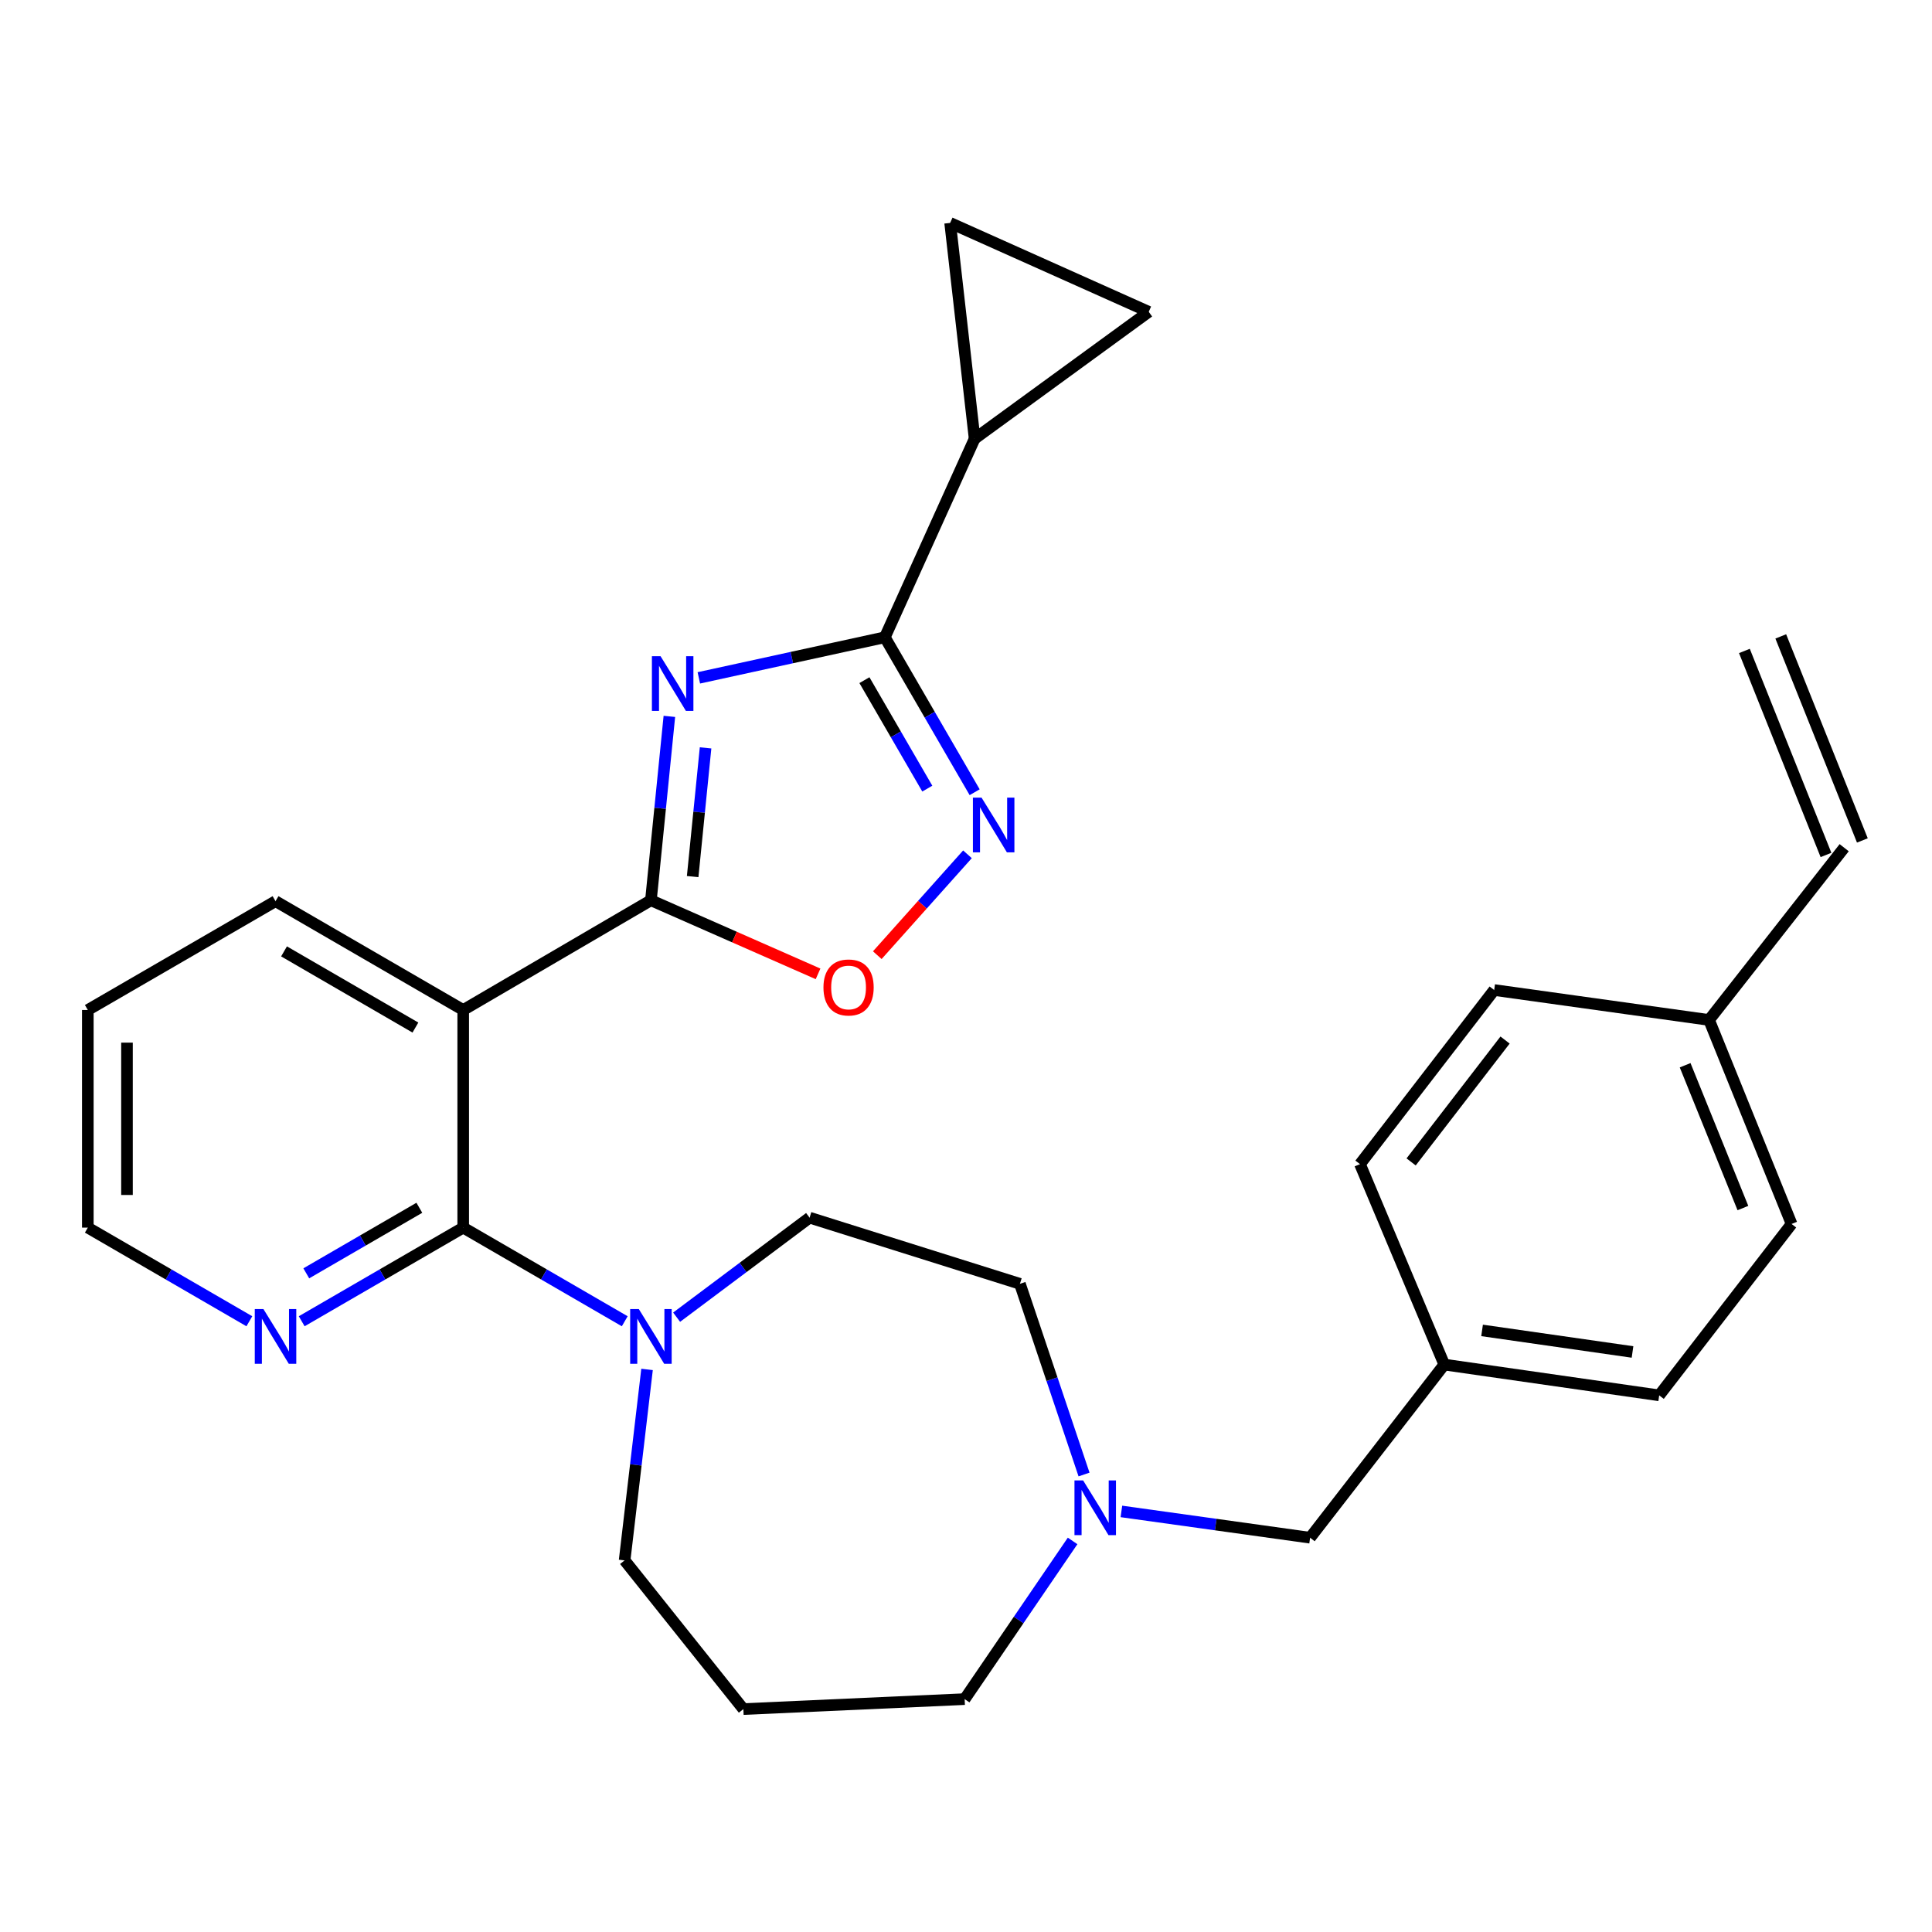 <?xml version='1.0' encoding='iso-8859-1'?>
<svg version='1.1' baseProfile='full'
              xmlns='http://www.w3.org/2000/svg'
                      xmlns:rdkit='http://www.rdkit.org/xml'
                      xmlns:xlink='http://www.w3.org/1999/xlink'
                  xml:space='preserve'
width='1000px' height='1000px' viewBox='0 0 1000 1000'>
<!-- END OF HEADER -->
<rect style='opacity:1.0;fill:#FFFFFF;stroke:none' width='1000' height='1000' x='0' y='0'> </rect>
<path class='bond-0' d='M 346.463,370.797 L 341.689,418.387' style='fill:none;fill-rule:evenodd;stroke:#0000FF;stroke-width:6px;stroke-linecap:butt;stroke-linejoin:miter;stroke-opacity:1' />
<path class='bond-0' d='M 341.689,418.387 L 336.915,465.978' style='fill:none;fill-rule:evenodd;stroke:#000000;stroke-width:6px;stroke-linecap:butt;stroke-linejoin:miter;stroke-opacity:1' />
<path class='bond-0' d='M 365.201,387.098 L 361.859,420.411' style='fill:none;fill-rule:evenodd;stroke:#0000FF;stroke-width:6px;stroke-linecap:butt;stroke-linejoin:miter;stroke-opacity:1' />
<path class='bond-0' d='M 361.859,420.411 L 358.518,453.724' style='fill:none;fill-rule:evenodd;stroke:#000000;stroke-width:6px;stroke-linecap:butt;stroke-linejoin:miter;stroke-opacity:1' />
<path class='bond-1' d='M 361.716,350.862 L 409.854,340.358' style='fill:none;fill-rule:evenodd;stroke:#0000FF;stroke-width:6px;stroke-linecap:butt;stroke-linejoin:miter;stroke-opacity:1' />
<path class='bond-1' d='M 409.854,340.358 L 457.993,329.854' style='fill:none;fill-rule:evenodd;stroke:#000000;stroke-width:6px;stroke-linecap:butt;stroke-linejoin:miter;stroke-opacity:1' />
<path class='bond-2' d='M 336.915,465.978 L 239.758,522.772' style='fill:none;fill-rule:evenodd;stroke:#000000;stroke-width:6px;stroke-linecap:butt;stroke-linejoin:miter;stroke-opacity:1' />
<path class='bond-5' d='M 336.915,465.978 L 380.17,485.024' style='fill:none;fill-rule:evenodd;stroke:#000000;stroke-width:6px;stroke-linecap:butt;stroke-linejoin:miter;stroke-opacity:1' />
<path class='bond-5' d='M 380.17,485.024 L 423.424,504.071' style='fill:none;fill-rule:evenodd;stroke:#FF0000;stroke-width:6px;stroke-linecap:butt;stroke-linejoin:miter;stroke-opacity:1' />
<path class='bond-4' d='M 457.993,329.854 L 481.236,369.954' style='fill:none;fill-rule:evenodd;stroke:#000000;stroke-width:6px;stroke-linecap:butt;stroke-linejoin:miter;stroke-opacity:1' />
<path class='bond-4' d='M 481.236,369.954 L 504.479,410.054' style='fill:none;fill-rule:evenodd;stroke:#0000FF;stroke-width:6px;stroke-linecap:butt;stroke-linejoin:miter;stroke-opacity:1' />
<path class='bond-4' d='M 447.427,352.05 L 463.697,380.12' style='fill:none;fill-rule:evenodd;stroke:#000000;stroke-width:6px;stroke-linecap:butt;stroke-linejoin:miter;stroke-opacity:1' />
<path class='bond-4' d='M 463.697,380.12 L 479.968,408.19' style='fill:none;fill-rule:evenodd;stroke:#0000FF;stroke-width:6px;stroke-linecap:butt;stroke-linejoin:miter;stroke-opacity:1' />
<path class='bond-7' d='M 457.993,329.854 L 504.46,227.088' style='fill:none;fill-rule:evenodd;stroke:#000000;stroke-width:6px;stroke-linecap:butt;stroke-linejoin:miter;stroke-opacity:1' />
<path class='bond-3' d='M 239.758,522.772 L 239.758,635.414' style='fill:none;fill-rule:evenodd;stroke:#000000;stroke-width:6px;stroke-linecap:butt;stroke-linejoin:miter;stroke-opacity:1' />
<path class='bond-21' d='M 239.758,522.772 L 142.612,466.451' style='fill:none;fill-rule:evenodd;stroke:#000000;stroke-width:6px;stroke-linecap:butt;stroke-linejoin:miter;stroke-opacity:1' />
<path class='bond-21' d='M 215.018,531.861 L 147.016,492.436' style='fill:none;fill-rule:evenodd;stroke:#000000;stroke-width:6px;stroke-linecap:butt;stroke-linejoin:miter;stroke-opacity:1' />
<path class='bond-6' d='M 239.758,635.414 L 281.563,659.648' style='fill:none;fill-rule:evenodd;stroke:#000000;stroke-width:6px;stroke-linecap:butt;stroke-linejoin:miter;stroke-opacity:1' />
<path class='bond-6' d='M 281.563,659.648 L 323.367,683.882' style='fill:none;fill-rule:evenodd;stroke:#0000FF;stroke-width:6px;stroke-linecap:butt;stroke-linejoin:miter;stroke-opacity:1' />
<path class='bond-11' d='M 239.758,635.414 L 197.958,659.648' style='fill:none;fill-rule:evenodd;stroke:#000000;stroke-width:6px;stroke-linecap:butt;stroke-linejoin:miter;stroke-opacity:1' />
<path class='bond-11' d='M 197.958,659.648 L 156.159,683.881' style='fill:none;fill-rule:evenodd;stroke:#0000FF;stroke-width:6px;stroke-linecap:butt;stroke-linejoin:miter;stroke-opacity:1' />
<path class='bond-11' d='M 217.051,625.147 L 187.791,642.11' style='fill:none;fill-rule:evenodd;stroke:#000000;stroke-width:6px;stroke-linecap:butt;stroke-linejoin:miter;stroke-opacity:1' />
<path class='bond-11' d='M 187.791,642.11 L 158.531,659.074' style='fill:none;fill-rule:evenodd;stroke:#0000FF;stroke-width:6px;stroke-linecap:butt;stroke-linejoin:miter;stroke-opacity:1' />
<path class='bond-29' d='M 500.757,442.187 L 477.421,468.292' style='fill:none;fill-rule:evenodd;stroke:#0000FF;stroke-width:6px;stroke-linecap:butt;stroke-linejoin:miter;stroke-opacity:1' />
<path class='bond-29' d='M 477.421,468.292 L 454.084,494.397' style='fill:none;fill-rule:evenodd;stroke:#FF0000;stroke-width:6px;stroke-linecap:butt;stroke-linejoin:miter;stroke-opacity:1' />
<path class='bond-12' d='M 350.22,681.775 L 384.629,656.016' style='fill:none;fill-rule:evenodd;stroke:#0000FF;stroke-width:6px;stroke-linecap:butt;stroke-linejoin:miter;stroke-opacity:1' />
<path class='bond-12' d='M 384.629,656.016 L 419.038,630.256' style='fill:none;fill-rule:evenodd;stroke:#000000;stroke-width:6px;stroke-linecap:butt;stroke-linejoin:miter;stroke-opacity:1' />
<path class='bond-20' d='M 334.909,708.813 L 329.104,758.234' style='fill:none;fill-rule:evenodd;stroke:#0000FF;stroke-width:6px;stroke-linecap:butt;stroke-linejoin:miter;stroke-opacity:1' />
<path class='bond-20' d='M 329.104,758.234 L 323.299,807.655' style='fill:none;fill-rule:evenodd;stroke:#000000;stroke-width:6px;stroke-linecap:butt;stroke-linejoin:miter;stroke-opacity:1' />
<path class='bond-8' d='M 504.46,227.088 L 594.578,161.397' style='fill:none;fill-rule:evenodd;stroke:#000000;stroke-width:6px;stroke-linecap:butt;stroke-linejoin:miter;stroke-opacity:1' />
<path class='bond-9' d='M 504.46,227.088 L 491.79,115.38' style='fill:none;fill-rule:evenodd;stroke:#000000;stroke-width:6px;stroke-linecap:butt;stroke-linejoin:miter;stroke-opacity:1' />
<path class='bond-30' d='M 594.578,161.397 L 491.79,115.38' style='fill:none;fill-rule:evenodd;stroke:#000000;stroke-width:6px;stroke-linecap:butt;stroke-linejoin:miter;stroke-opacity:1' />
<path class='bond-10' d='M 561.096,763.206 L 544.501,713.855' style='fill:none;fill-rule:evenodd;stroke:#0000FF;stroke-width:6px;stroke-linecap:butt;stroke-linejoin:miter;stroke-opacity:1' />
<path class='bond-10' d='M 544.501,713.855 L 527.907,664.504' style='fill:none;fill-rule:evenodd;stroke:#000000;stroke-width:6px;stroke-linecap:butt;stroke-linejoin:miter;stroke-opacity:1' />
<path class='bond-14' d='M 580.432,782.311 L 629.27,789.116' style='fill:none;fill-rule:evenodd;stroke:#0000FF;stroke-width:6px;stroke-linecap:butt;stroke-linejoin:miter;stroke-opacity:1' />
<path class='bond-14' d='M 629.27,789.116 L 678.108,795.92' style='fill:none;fill-rule:evenodd;stroke:#000000;stroke-width:6px;stroke-linecap:butt;stroke-linejoin:miter;stroke-opacity:1' />
<path class='bond-32' d='M 555.177,797.581 L 527.239,838.521' style='fill:none;fill-rule:evenodd;stroke:#0000FF;stroke-width:6px;stroke-linecap:butt;stroke-linejoin:miter;stroke-opacity:1' />
<path class='bond-32' d='M 527.239,838.521 L 499.302,879.462' style='fill:none;fill-rule:evenodd;stroke:#000000;stroke-width:6px;stroke-linecap:butt;stroke-linejoin:miter;stroke-opacity:1' />
<path class='bond-31' d='M 129.064,683.882 L 87.259,659.648' style='fill:none;fill-rule:evenodd;stroke:#0000FF;stroke-width:6px;stroke-linecap:butt;stroke-linejoin:miter;stroke-opacity:1' />
<path class='bond-31' d='M 87.259,659.648 L 45.455,635.414' style='fill:none;fill-rule:evenodd;stroke:#000000;stroke-width:6px;stroke-linecap:butt;stroke-linejoin:miter;stroke-opacity:1' />
<path class='bond-15' d='M 419.038,630.256 L 527.907,664.504' style='fill:none;fill-rule:evenodd;stroke:#000000;stroke-width:6px;stroke-linecap:butt;stroke-linejoin:miter;stroke-opacity:1' />
<path class='bond-13' d='M 954.545,438.769 L 884.608,527.93' style='fill:none;fill-rule:evenodd;stroke:#000000;stroke-width:6px;stroke-linecap:butt;stroke-linejoin:miter;stroke-opacity:1' />
<path class='bond-16' d='M 963.957,435.005 L 921.724,329.401' style='fill:none;fill-rule:evenodd;stroke:#000000;stroke-width:6px;stroke-linecap:butt;stroke-linejoin:miter;stroke-opacity:1' />
<path class='bond-16' d='M 945.134,442.532 L 902.902,336.928' style='fill:none;fill-rule:evenodd;stroke:#000000;stroke-width:6px;stroke-linecap:butt;stroke-linejoin:miter;stroke-opacity:1' />
<path class='bond-19' d='M 678.108,795.92 L 747.561,706.297' style='fill:none;fill-rule:evenodd;stroke:#000000;stroke-width:6px;stroke-linecap:butt;stroke-linejoin:miter;stroke-opacity:1' />
<path class='bond-17' d='M 384.767,884.62 L 323.299,807.655' style='fill:none;fill-rule:evenodd;stroke:#000000;stroke-width:6px;stroke-linecap:butt;stroke-linejoin:miter;stroke-opacity:1' />
<path class='bond-22' d='M 384.767,884.62 L 499.302,879.462' style='fill:none;fill-rule:evenodd;stroke:#000000;stroke-width:6px;stroke-linecap:butt;stroke-linejoin:miter;stroke-opacity:1' />
<path class='bond-18' d='M 884.608,527.93 L 927.325,633.522' style='fill:none;fill-rule:evenodd;stroke:#000000;stroke-width:6px;stroke-linecap:butt;stroke-linejoin:miter;stroke-opacity:1' />
<path class='bond-18' d='M 872.224,551.371 L 902.126,625.286' style='fill:none;fill-rule:evenodd;stroke:#000000;stroke-width:6px;stroke-linecap:butt;stroke-linejoin:miter;stroke-opacity:1' />
<path class='bond-33' d='M 884.608,527.93 L 773.385,512.433' style='fill:none;fill-rule:evenodd;stroke:#000000;stroke-width:6px;stroke-linecap:butt;stroke-linejoin:miter;stroke-opacity:1' />
<path class='bond-25' d='M 747.561,706.297 L 703.921,602.552' style='fill:none;fill-rule:evenodd;stroke:#000000;stroke-width:6px;stroke-linecap:butt;stroke-linejoin:miter;stroke-opacity:1' />
<path class='bond-26' d='M 747.561,706.297 L 858.796,722.233' style='fill:none;fill-rule:evenodd;stroke:#000000;stroke-width:6px;stroke-linecap:butt;stroke-linejoin:miter;stroke-opacity:1' />
<path class='bond-26' d='M 767.121,688.621 L 844.986,699.776' style='fill:none;fill-rule:evenodd;stroke:#000000;stroke-width:6px;stroke-linecap:butt;stroke-linejoin:miter;stroke-opacity:1' />
<path class='bond-28' d='M 142.612,466.451 L 45.455,522.772' style='fill:none;fill-rule:evenodd;stroke:#000000;stroke-width:6px;stroke-linecap:butt;stroke-linejoin:miter;stroke-opacity:1' />
<path class='bond-23' d='M 773.385,512.433 L 703.921,602.552' style='fill:none;fill-rule:evenodd;stroke:#000000;stroke-width:6px;stroke-linecap:butt;stroke-linejoin:miter;stroke-opacity:1' />
<path class='bond-23' d='M 779.021,538.327 L 730.396,601.41' style='fill:none;fill-rule:evenodd;stroke:#000000;stroke-width:6px;stroke-linecap:butt;stroke-linejoin:miter;stroke-opacity:1' />
<path class='bond-24' d='M 927.325,633.522 L 858.796,722.233' style='fill:none;fill-rule:evenodd;stroke:#000000;stroke-width:6px;stroke-linecap:butt;stroke-linejoin:miter;stroke-opacity:1' />
<path class='bond-27' d='M 45.455,635.414 L 45.455,522.772' style='fill:none;fill-rule:evenodd;stroke:#000000;stroke-width:6px;stroke-linecap:butt;stroke-linejoin:miter;stroke-opacity:1' />
<path class='bond-27' d='M 65.726,618.518 L 65.726,539.668' style='fill:none;fill-rule:evenodd;stroke:#000000;stroke-width:6px;stroke-linecap:butt;stroke-linejoin:miter;stroke-opacity:1' />
<path  class='atom-0' d='M 341.906 339.659
L 351.186 354.659
Q 352.106 356.139, 353.586 358.819
Q 355.066 361.499, 355.146 361.659
L 355.146 339.659
L 358.906 339.659
L 358.906 367.979
L 355.026 367.979
L 345.066 351.579
Q 343.906 349.659, 342.666 347.459
Q 341.466 345.259, 341.106 344.579
L 341.106 367.979
L 337.426 367.979
L 337.426 339.659
L 341.906 339.659
' fill='#0000FF'/>
<path  class='atom-5' d='M 508.054 412.862
L 517.334 427.862
Q 518.254 429.342, 519.734 432.022
Q 521.214 434.702, 521.294 434.862
L 521.294 412.862
L 525.054 412.862
L 525.054 441.182
L 521.174 441.182
L 511.214 424.782
Q 510.054 422.862, 508.814 420.662
Q 507.614 418.462, 507.254 417.782
L 507.254 441.182
L 503.574 441.182
L 503.574 412.862
L 508.054 412.862
' fill='#0000FF'/>
<path  class='atom-6' d='M 426.219 511.105
Q 426.219 504.305, 429.579 500.505
Q 432.939 496.705, 439.219 496.705
Q 445.499 496.705, 448.859 500.505
Q 452.219 504.305, 452.219 511.105
Q 452.219 517.985, 448.819 521.905
Q 445.419 525.785, 439.219 525.785
Q 432.979 525.785, 429.579 521.905
Q 426.219 518.025, 426.219 511.105
M 439.219 522.585
Q 443.539 522.585, 445.859 519.705
Q 448.219 516.785, 448.219 511.105
Q 448.219 505.545, 445.859 502.745
Q 443.539 499.905, 439.219 499.905
Q 434.899 499.905, 432.539 502.705
Q 430.219 505.505, 430.219 511.105
Q 430.219 516.825, 432.539 519.705
Q 434.899 522.585, 439.219 522.585
' fill='#FF0000'/>
<path  class='atom-7' d='M 330.655 677.575
L 339.935 692.575
Q 340.855 694.055, 342.335 696.735
Q 343.815 699.415, 343.895 699.575
L 343.895 677.575
L 347.655 677.575
L 347.655 705.895
L 343.775 705.895
L 333.815 689.495
Q 332.655 687.575, 331.415 685.375
Q 330.215 683.175, 329.855 682.495
L 329.855 705.895
L 326.175 705.895
L 326.175 677.575
L 330.655 677.575
' fill='#0000FF'/>
<path  class='atom-11' d='M 560.625 766.264
L 569.905 781.264
Q 570.825 782.744, 572.305 785.424
Q 573.785 788.104, 573.865 788.264
L 573.865 766.264
L 577.625 766.264
L 577.625 794.584
L 573.745 794.584
L 563.785 778.184
Q 562.625 776.264, 561.385 774.064
Q 560.185 771.864, 559.825 771.184
L 559.825 794.584
L 556.145 794.584
L 556.145 766.264
L 560.625 766.264
' fill='#0000FF'/>
<path  class='atom-12' d='M 136.352 677.575
L 145.632 692.575
Q 146.552 694.055, 148.032 696.735
Q 149.512 699.415, 149.592 699.575
L 149.592 677.575
L 153.352 677.575
L 153.352 705.895
L 149.472 705.895
L 139.512 689.495
Q 138.352 687.575, 137.112 685.375
Q 135.912 683.175, 135.552 682.495
L 135.552 705.895
L 131.872 705.895
L 131.872 677.575
L 136.352 677.575
' fill='#0000FF'/>
</svg>

